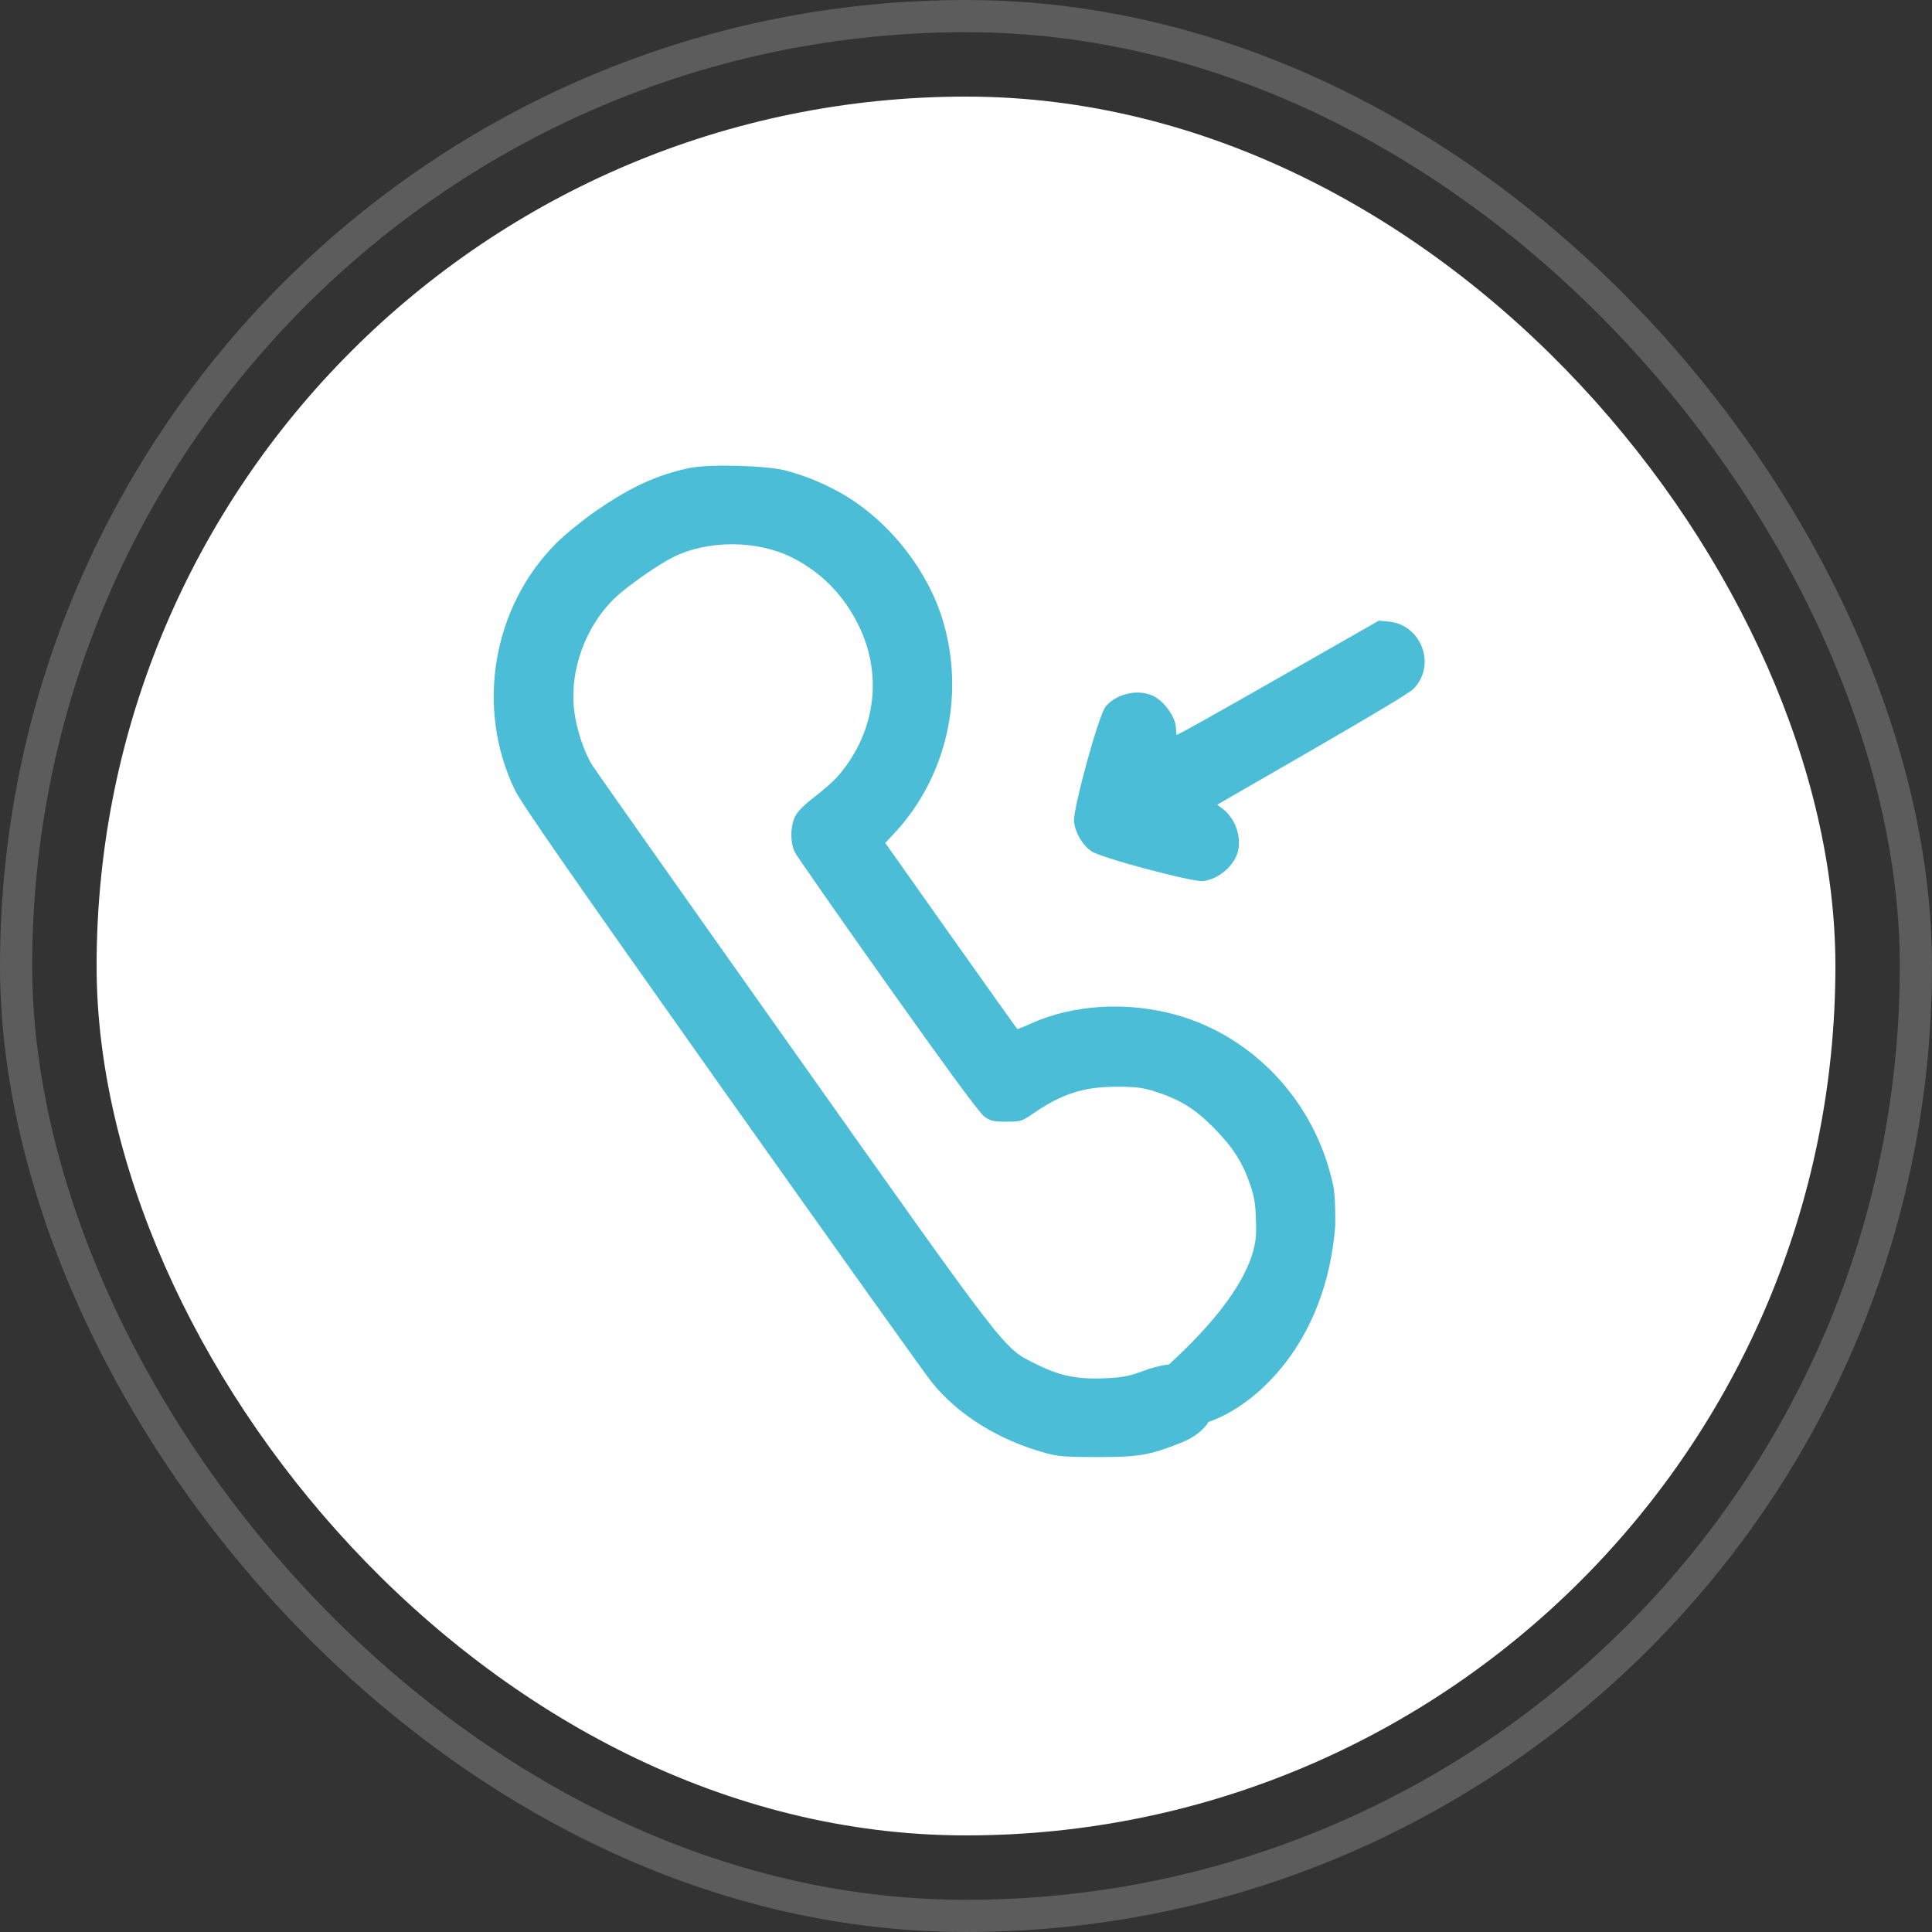 <svg width="60" height="60" viewBox="0 0 60 60" fill="none" xmlns="http://www.w3.org/2000/svg">
<rect x="0" y="0" width="60" height="60" fill="#333333" stroke="none"/>
<g clip-path="url(#clip0_696_191)">
<rect x="-0.5" y="-0.5" width="61" height="61" stroke="white"/>
<rect x="3" y="3" width="54" height="54" rx="27" fill="white"/>
<path d="M21.42 14.533C20.402 14.744 19.558 15.136 18.468 15.895C18.071 16.172 17.535 16.611 17.281 16.864C15.293 18.852 14.763 21.979 15.986 24.527C16.191 24.949 17.727 27.16 22.438 33.816C25.842 38.617 28.769 42.726 28.95 42.943C29.769 43.949 31.01 44.72 32.462 45.123C32.854 45.232 33.083 45.25 34.095 45.25C35.366 45.25 35.685 45.196 36.655 44.816C37.595 44.455 37.932 43.726 37.528 42.931C37.215 42.322 36.51 42.202 35.51 42.575C35.047 42.744 34.872 42.78 34.294 42.804C33.444 42.84 32.896 42.726 32.167 42.358C31.149 41.852 31.384 42.148 24.649 32.636C21.305 27.913 18.498 23.931 18.402 23.78C18.149 23.383 17.902 22.648 17.836 22.099C17.673 20.816 18.191 19.413 19.143 18.527C19.547 18.16 20.426 17.545 20.89 17.31C21.98 16.762 23.516 16.768 24.613 17.322C25.51 17.774 26.197 18.479 26.661 19.413C27.444 21.003 27.179 22.816 25.968 24.166C25.848 24.292 25.541 24.557 25.287 24.756C24.992 24.979 24.775 25.196 24.697 25.346C24.541 25.66 24.534 26.178 24.691 26.479C24.757 26.599 26.052 28.461 27.577 30.611C29.456 33.256 30.42 34.569 30.571 34.678C30.769 34.816 30.854 34.834 31.257 34.834C31.697 34.834 31.733 34.822 32.077 34.587C32.98 33.967 33.655 33.75 34.667 33.75C35.257 33.75 35.474 33.774 35.842 33.889C36.637 34.142 37.083 34.413 37.679 35.009C38.287 35.623 38.601 36.111 38.836 36.822C38.974 37.244 38.998 37.413 39.01 38.196C39.037 39.952 36.655 42.058 36.08 42.575C36.706 43.184 37.113 44.937 37.528 44.16C38.969 43.674 41.186 41.739 41.468 38.057C41.468 37.117 41.45 36.937 41.306 36.419C40.673 34.063 38.848 32.178 36.559 31.527C35.028 31.093 33.33 31.19 32.004 31.792C31.781 31.895 31.595 31.967 31.589 31.955C31.577 31.943 30.649 30.642 29.528 29.057L27.492 26.178L27.781 25.87C29.384 24.148 29.968 21.642 29.299 19.328C28.799 17.611 27.444 15.967 25.854 15.172C25.342 14.913 24.926 14.756 24.396 14.611C23.794 14.455 22.041 14.407 21.42 14.533Z" fill="#4BBDD6"/>
<path d="M34.336 21.942C34.122 22.198 33.323 25.115 33.354 25.507C33.389 25.855 33.614 26.247 33.899 26.438C34.2 26.646 37.049 27.401 37.368 27.363C37.834 27.302 38.3 26.916 38.433 26.484C38.573 26.027 38.372 25.427 37.984 25.129L37.801 24.991L40.759 23.284C42.736 22.142 43.773 21.516 43.892 21.398C44.623 20.663 44.144 19.388 43.113 19.302L42.82 19.276L39.686 21.065C37.967 22.05 36.552 22.84 36.542 22.824C36.533 22.809 36.522 22.704 36.518 22.588C36.503 22.262 36.159 21.787 35.825 21.618C35.358 21.387 34.678 21.535 34.336 21.942Z" fill="#4BBDD6"/>
</g>
<rect x="0.5" y="0.5" width="59" height="59" rx="29.5" stroke="white" stroke-opacity="0.2"/>
<defs>
<clipPath id="clip0_696_191">
<rect width="60" height="60" rx="30" fill="white"/>
</clipPath>
</defs>
</svg>
